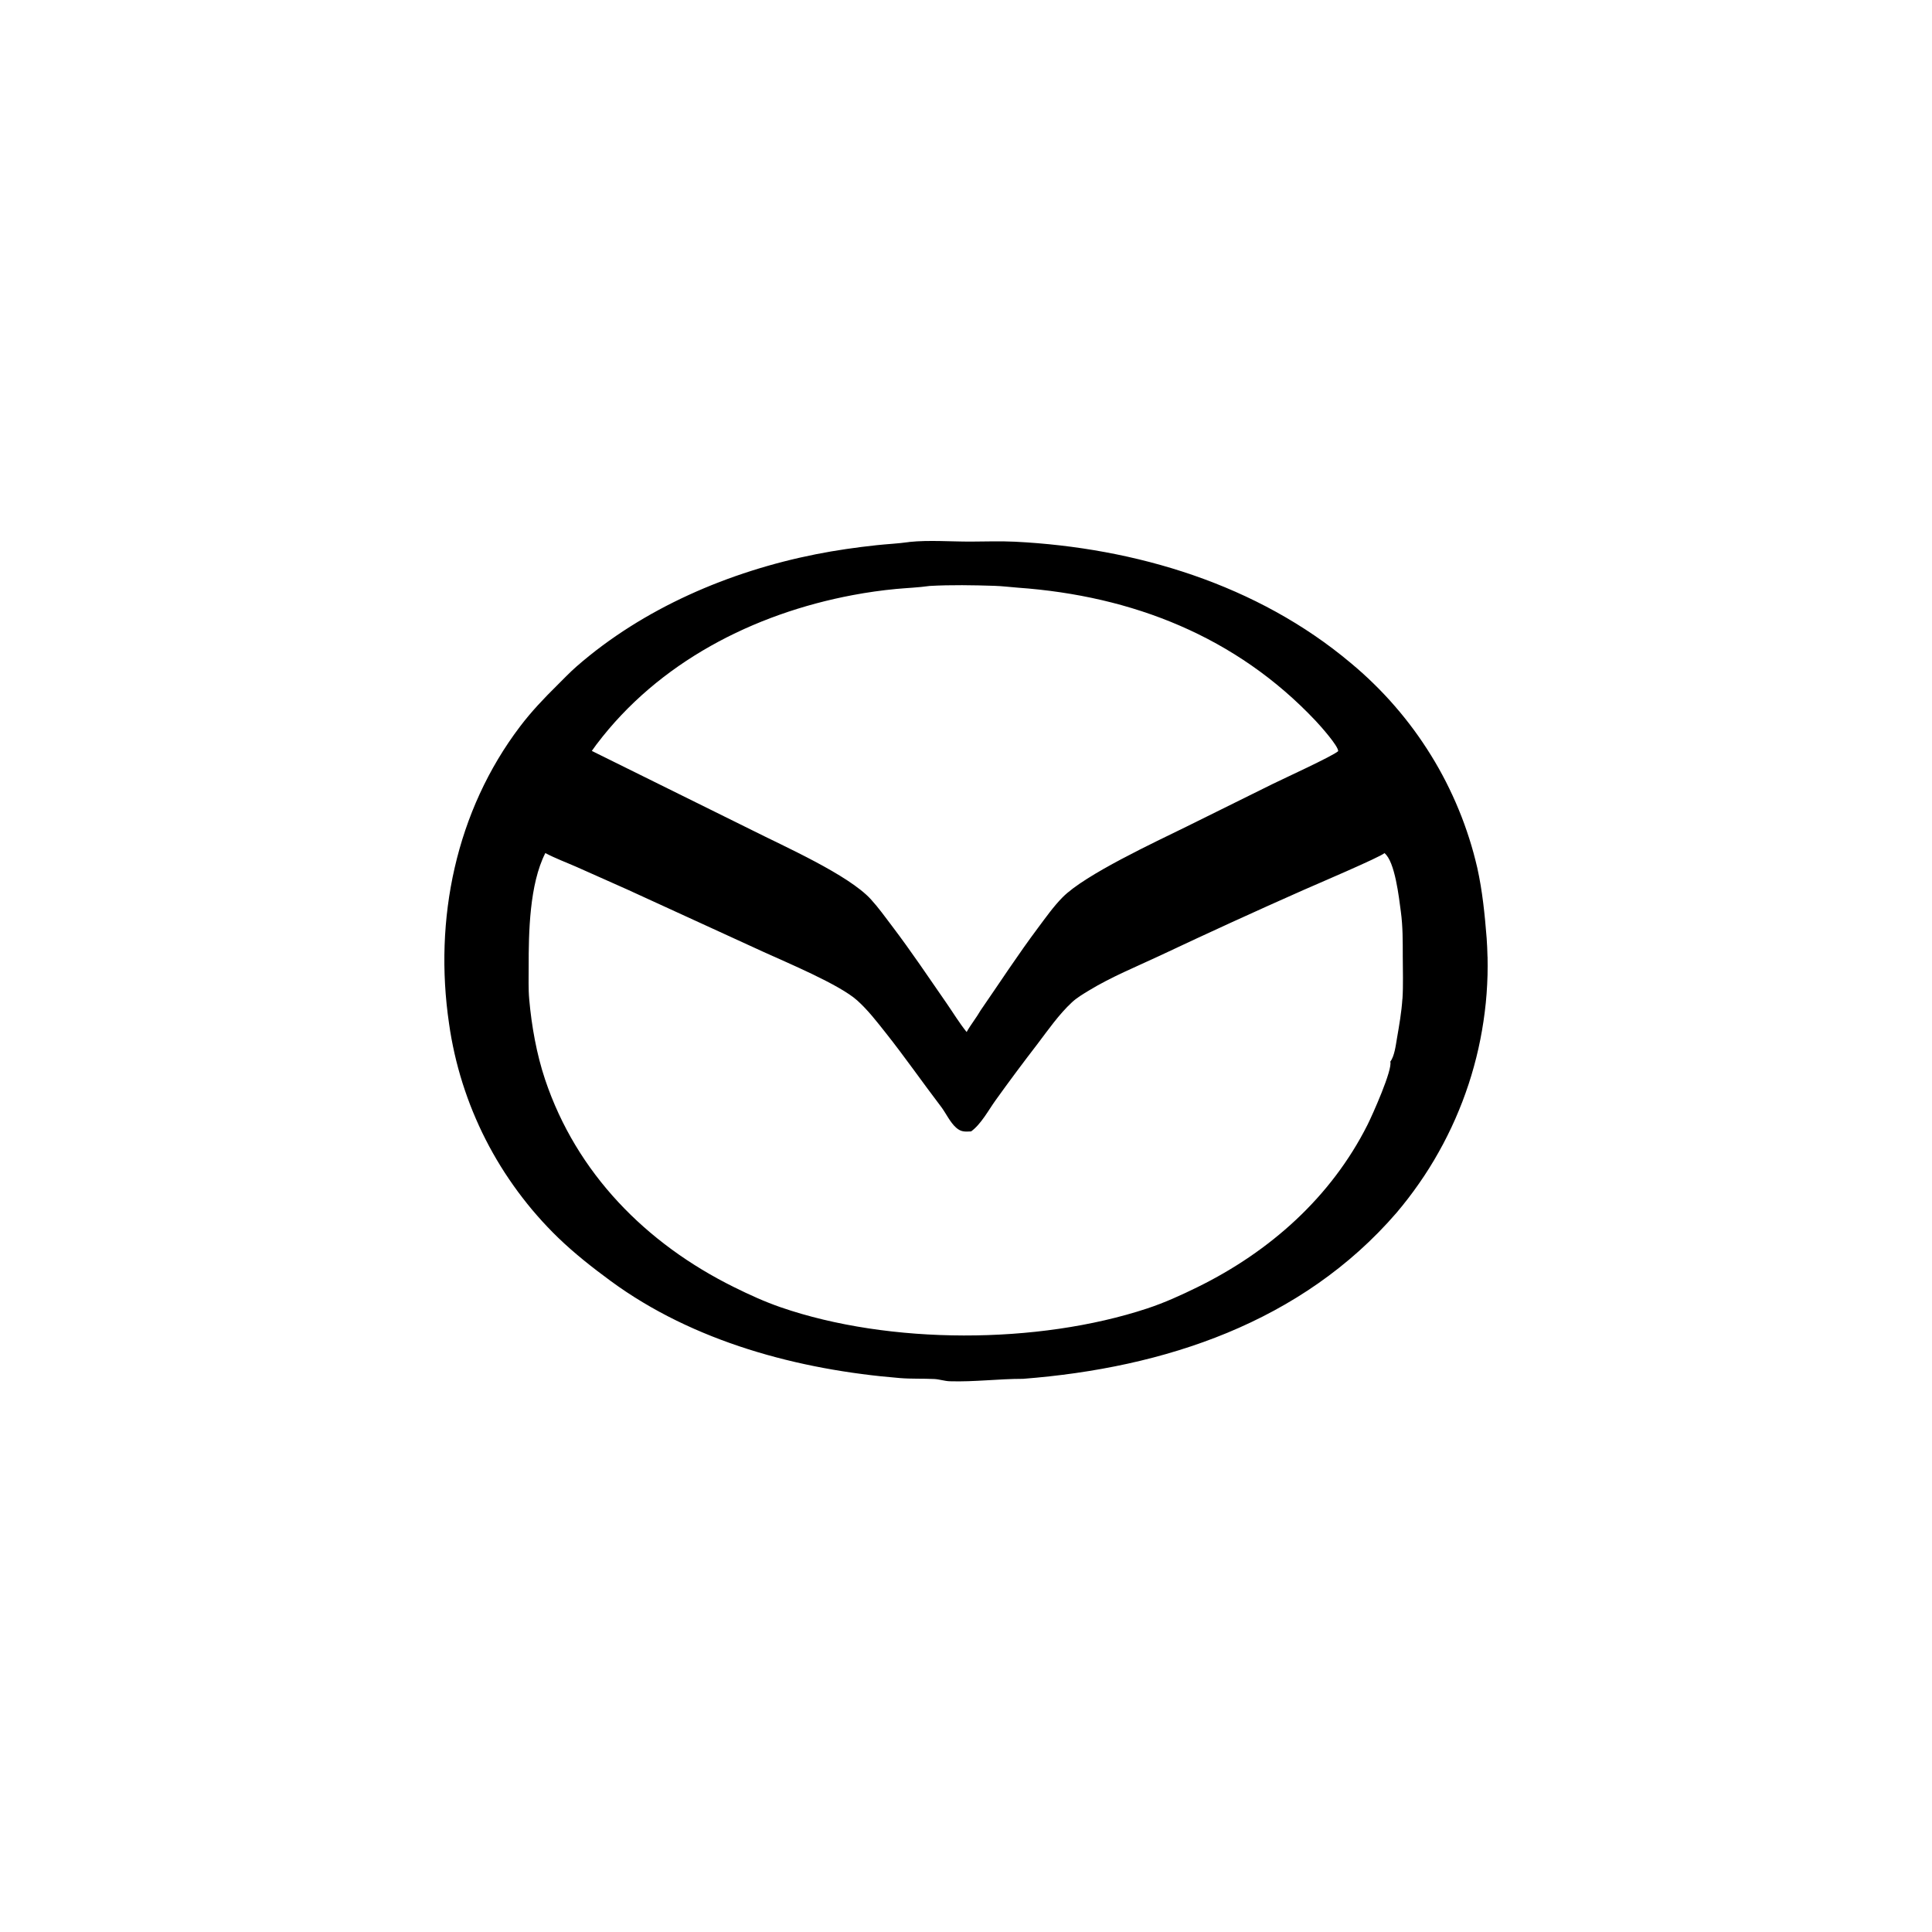 <svg width="200" height="200" viewBox="0 0 200 200" fill="none" xmlns="http://www.w3.org/2000/svg">
<g clip-path="url(#clip0_42_18437)">
<g clip-path="url(#clip1_42_18437)">
<path d="M153.985 99.035C153.977 98.717 153.968 98.399 153.953 98.077C153.938 97.759 153.921 97.441 153.898 97.121C153.701 94.66 153.463 92.245 152.926 89.828C152.868 89.571 152.805 89.315 152.739 89.061C152.675 88.806 152.607 88.55 152.539 88.295C152.469 88.043 152.397 87.788 152.323 87.538C152.248 87.285 152.17 87.032 152.089 86.78C152.01 86.529 151.926 86.28 151.841 86.03C151.756 85.779 151.667 85.532 151.579 85.285C151.486 85.036 151.395 84.791 151.301 84.544C151.206 84.299 151.108 84.054 151.006 83.811C150.906 83.566 150.804 83.322 150.698 83.081C150.592 82.84 150.484 82.6 150.375 82.361C150.263 82.121 150.151 81.882 150.036 81.644C149.923 81.406 149.804 81.171 149.685 80.935C149.564 80.701 149.443 80.465 149.318 80.235C149.191 80.003 149.065 79.771 148.936 79.539C148.806 79.309 148.675 79.083 148.541 78.854C148.407 78.626 148.269 78.4 148.131 78.177C147.993 77.953 147.851 77.73 147.707 77.507C147.566 77.286 147.418 77.066 147.271 76.847C147.123 76.628 146.974 76.411 146.821 76.194C146.668 75.979 146.513 75.763 146.358 75.552C146.201 75.341 146.042 75.127 145.881 74.918C145.719 74.706 145.556 74.501 145.392 74.295C145.225 74.087 145.057 73.883 144.889 73.679C144.721 73.477 144.549 73.275 144.375 73.077C144.201 72.876 144.025 72.68 143.849 72.482C143.672 72.287 143.492 72.091 143.309 71.9C143.127 71.709 142.944 71.516 142.759 71.327C142.573 71.138 142.386 70.953 142.197 70.768C142.008 70.583 141.817 70.399 141.625 70.218C141.432 70.036 141.237 69.859 141.04 69.681C140.844 69.505 140.645 69.327 140.445 69.155C140.245 68.983 140.042 68.811 139.838 68.641C130.185 60.517 117.582 56.702 105.065 56.077C103.549 56.002 102.003 56.062 100.485 56.066C98.445 56.071 96.172 55.893 94.156 56.101C94.106 56.107 94.094 56.11 94.051 56.118C92.956 56.273 91.86 56.318 90.763 56.436C88.645 56.664 86.56 56.96 84.471 57.373C75.505 59.151 66.599 62.958 59.695 68.983C58.981 69.606 58.319 70.309 57.644 70.975C56.28 72.325 55.011 73.657 53.851 75.185C47.174 83.975 44.895 95.183 46.486 105.969C46.522 106.229 46.562 106.489 46.603 106.749C46.647 107.009 46.692 107.267 46.738 107.527C46.787 107.786 46.836 108.044 46.891 108.304C46.942 108.56 46.999 108.818 47.057 109.077C47.116 109.333 47.176 109.589 47.24 109.846C47.305 110.1 47.371 110.356 47.439 110.611C47.509 110.863 47.579 111.118 47.653 111.37C47.726 111.623 47.804 111.876 47.883 112.126C47.963 112.379 48.046 112.628 48.131 112.878C48.216 113.129 48.303 113.376 48.392 113.625C48.482 113.874 48.573 114.119 48.668 114.366C48.762 114.611 48.861 114.856 48.961 115.101C49.061 115.344 49.163 115.588 49.269 115.829C49.373 116.072 49.482 116.312 49.59 116.551C49.702 116.791 49.813 117.03 49.927 117.268C50.042 117.505 50.161 117.741 50.28 117.977C50.399 118.213 50.522 118.447 50.647 118.679C50.772 118.911 50.9 119.143 51.029 119.373C51.157 119.603 51.289 119.831 51.424 120.059C51.558 120.286 51.696 120.512 51.834 120.737C51.972 120.961 52.114 121.184 52.257 121.405C52.401 121.627 52.546 121.848 52.696 122.065C52.845 122.284 52.994 122.501 53.148 122.718C53.301 122.933 53.454 123.148 53.611 123.36C53.767 123.571 53.926 123.783 54.089 123.992C54.25 124.202 54.412 124.409 54.578 124.615C54.745 124.821 54.913 125.025 55.081 125.229C55.253 125.431 55.423 125.631 55.599 125.831C55.773 126.03 55.949 126.226 56.127 126.423C56.304 126.617 56.486 126.812 56.667 127.003C56.849 127.193 57.034 127.384 57.219 127.573C57.406 127.762 57.595 127.947 57.784 128.131C59.48 129.766 61.315 131.209 63.213 132.603C71.78 138.898 82.651 141.804 93.153 142.657C94.347 142.755 95.534 142.697 96.729 142.756C97.27 142.786 97.786 142.972 98.332 142.988C100.875 143.065 103.368 142.734 105.908 142.736C120.563 141.598 134.759 136.895 144.566 125.549C144.774 125.304 144.978 125.057 145.178 124.808C145.38 124.557 145.577 124.307 145.774 124.052C145.97 123.798 146.161 123.541 146.35 123.283C146.541 123.025 146.726 122.765 146.908 122.501C147.091 122.237 147.271 121.973 147.448 121.706C147.622 121.436 147.796 121.169 147.968 120.898C148.138 120.624 148.305 120.351 148.467 120.078C148.63 119.803 148.79 119.524 148.945 119.245C149.1 118.967 149.255 118.686 149.405 118.404C149.554 118.121 149.7 117.835 149.843 117.548C149.987 117.262 150.125 116.974 150.261 116.686C150.395 116.396 150.528 116.106 150.658 115.812C150.787 115.52 150.911 115.225 151.032 114.929C151.155 114.635 151.272 114.336 151.388 114.038C151.501 113.741 151.613 113.442 151.718 113.14C151.826 112.839 151.93 112.536 152.03 112.233C152.129 111.93 152.225 111.625 152.318 111.318C152.41 111.013 152.497 110.706 152.582 110.399C152.667 110.093 152.749 109.782 152.826 109.473C152.904 109.163 152.977 108.852 153.047 108.54C153.117 108.227 153.182 107.917 153.244 107.602C153.306 107.288 153.365 106.975 153.418 106.661C153.473 106.347 153.524 106.031 153.571 105.716C153.618 105.4 153.662 105.084 153.701 104.768C153.741 104.451 153.775 104.133 153.809 103.815C153.839 103.499 153.868 103.179 153.892 102.861C153.915 102.543 153.936 102.225 153.951 101.905C153.968 101.587 153.981 101.269 153.989 100.947C153.996 100.629 154 100.311 154 99.989C154 99.667 154 99.351 153.991 99.031L153.985 99.035ZM61.775 77.03C68.166 68.582 77.963 63.542 88.299 61.6C89.762 61.325 91.281 61.108 92.767 60.969C93.932 60.861 95.077 60.822 96.24 60.657C98.442 60.532 100.755 60.575 102.963 60.646C103.77 60.67 104.577 60.779 105.383 60.837C117.261 61.686 127.988 65.913 136.194 74.618C136.644 75.094 138.549 77.223 138.528 77.758C138.05 78.229 132.778 80.649 131.769 81.146L122.828 85.571C119.635 87.145 112.329 90.531 110.003 92.883C109.071 93.824 108.265 94.967 107.473 96.025C105.383 98.816 103.489 101.733 101.51 104.597C101.067 105.365 100.502 106.059 100.065 106.833C99.306 105.894 98.676 104.848 97.99 103.856C96.139 101.183 94.329 98.483 92.363 95.89C91.654 94.952 90.945 93.966 90.151 93.094C87.839 90.559 81.135 87.599 77.868 85.947L61.264 77.734C61.429 77.494 61.601 77.258 61.775 77.025V77.03ZM145.174 103.415C145.087 104.775 144.844 106.148 144.613 107.488C144.492 108.186 144.362 109.331 143.923 109.9C144.178 110.731 142.052 115.468 141.566 116.435C137.802 123.917 131.47 129.555 123.973 133.239C122.278 134.071 120.554 134.859 118.756 135.452C107.447 139.187 92.091 139.215 80.834 135.334C79.169 134.76 77.564 134.026 75.991 133.246C66.861 128.733 59.675 121.438 56.425 111.745C55.548 109.127 55.028 106.205 54.785 103.454C54.686 102.337 54.73 101.192 54.728 100.071C54.722 96.524 54.809 91.541 56.452 88.31C57.501 88.862 58.601 89.268 59.684 89.743L64.947 92.086L78.989 98.52C81.437 99.639 86.904 101.914 88.739 103.565C89.862 104.575 90.771 105.763 91.707 106.942C93.676 109.425 95.48 112.025 97.402 114.544C97.92 115.221 98.345 116.183 98.982 116.74C99.495 117.191 99.886 117.154 100.527 117.124C101.551 116.387 102.321 114.937 103.052 113.915C104.46 111.952 105.903 110.014 107.377 108.102C108.49 106.635 109.619 105.007 110.974 103.752C111.486 103.276 112.135 102.895 112.732 102.532C115.042 101.125 117.613 100.081 120.057 98.936C124.985 96.61 129.941 94.344 134.924 92.138C136.018 91.652 142.91 88.718 143.318 88.314C144.415 89.178 144.821 92.935 145.016 94.376C145.225 95.92 145.212 97.431 145.214 98.984C145.214 100.455 145.276 101.95 145.182 103.415H145.174Z" fill="black"/>
</g>
</g>
<defs>
<clipPath id="clip0_42_18437">
<rect width="200" height="200" fill="white"/>
</clipPath>
<clipPath id="clip1_42_18437">
<rect width="200" height="200" fill="white"/>
</clipPath>
</defs>
</svg>
